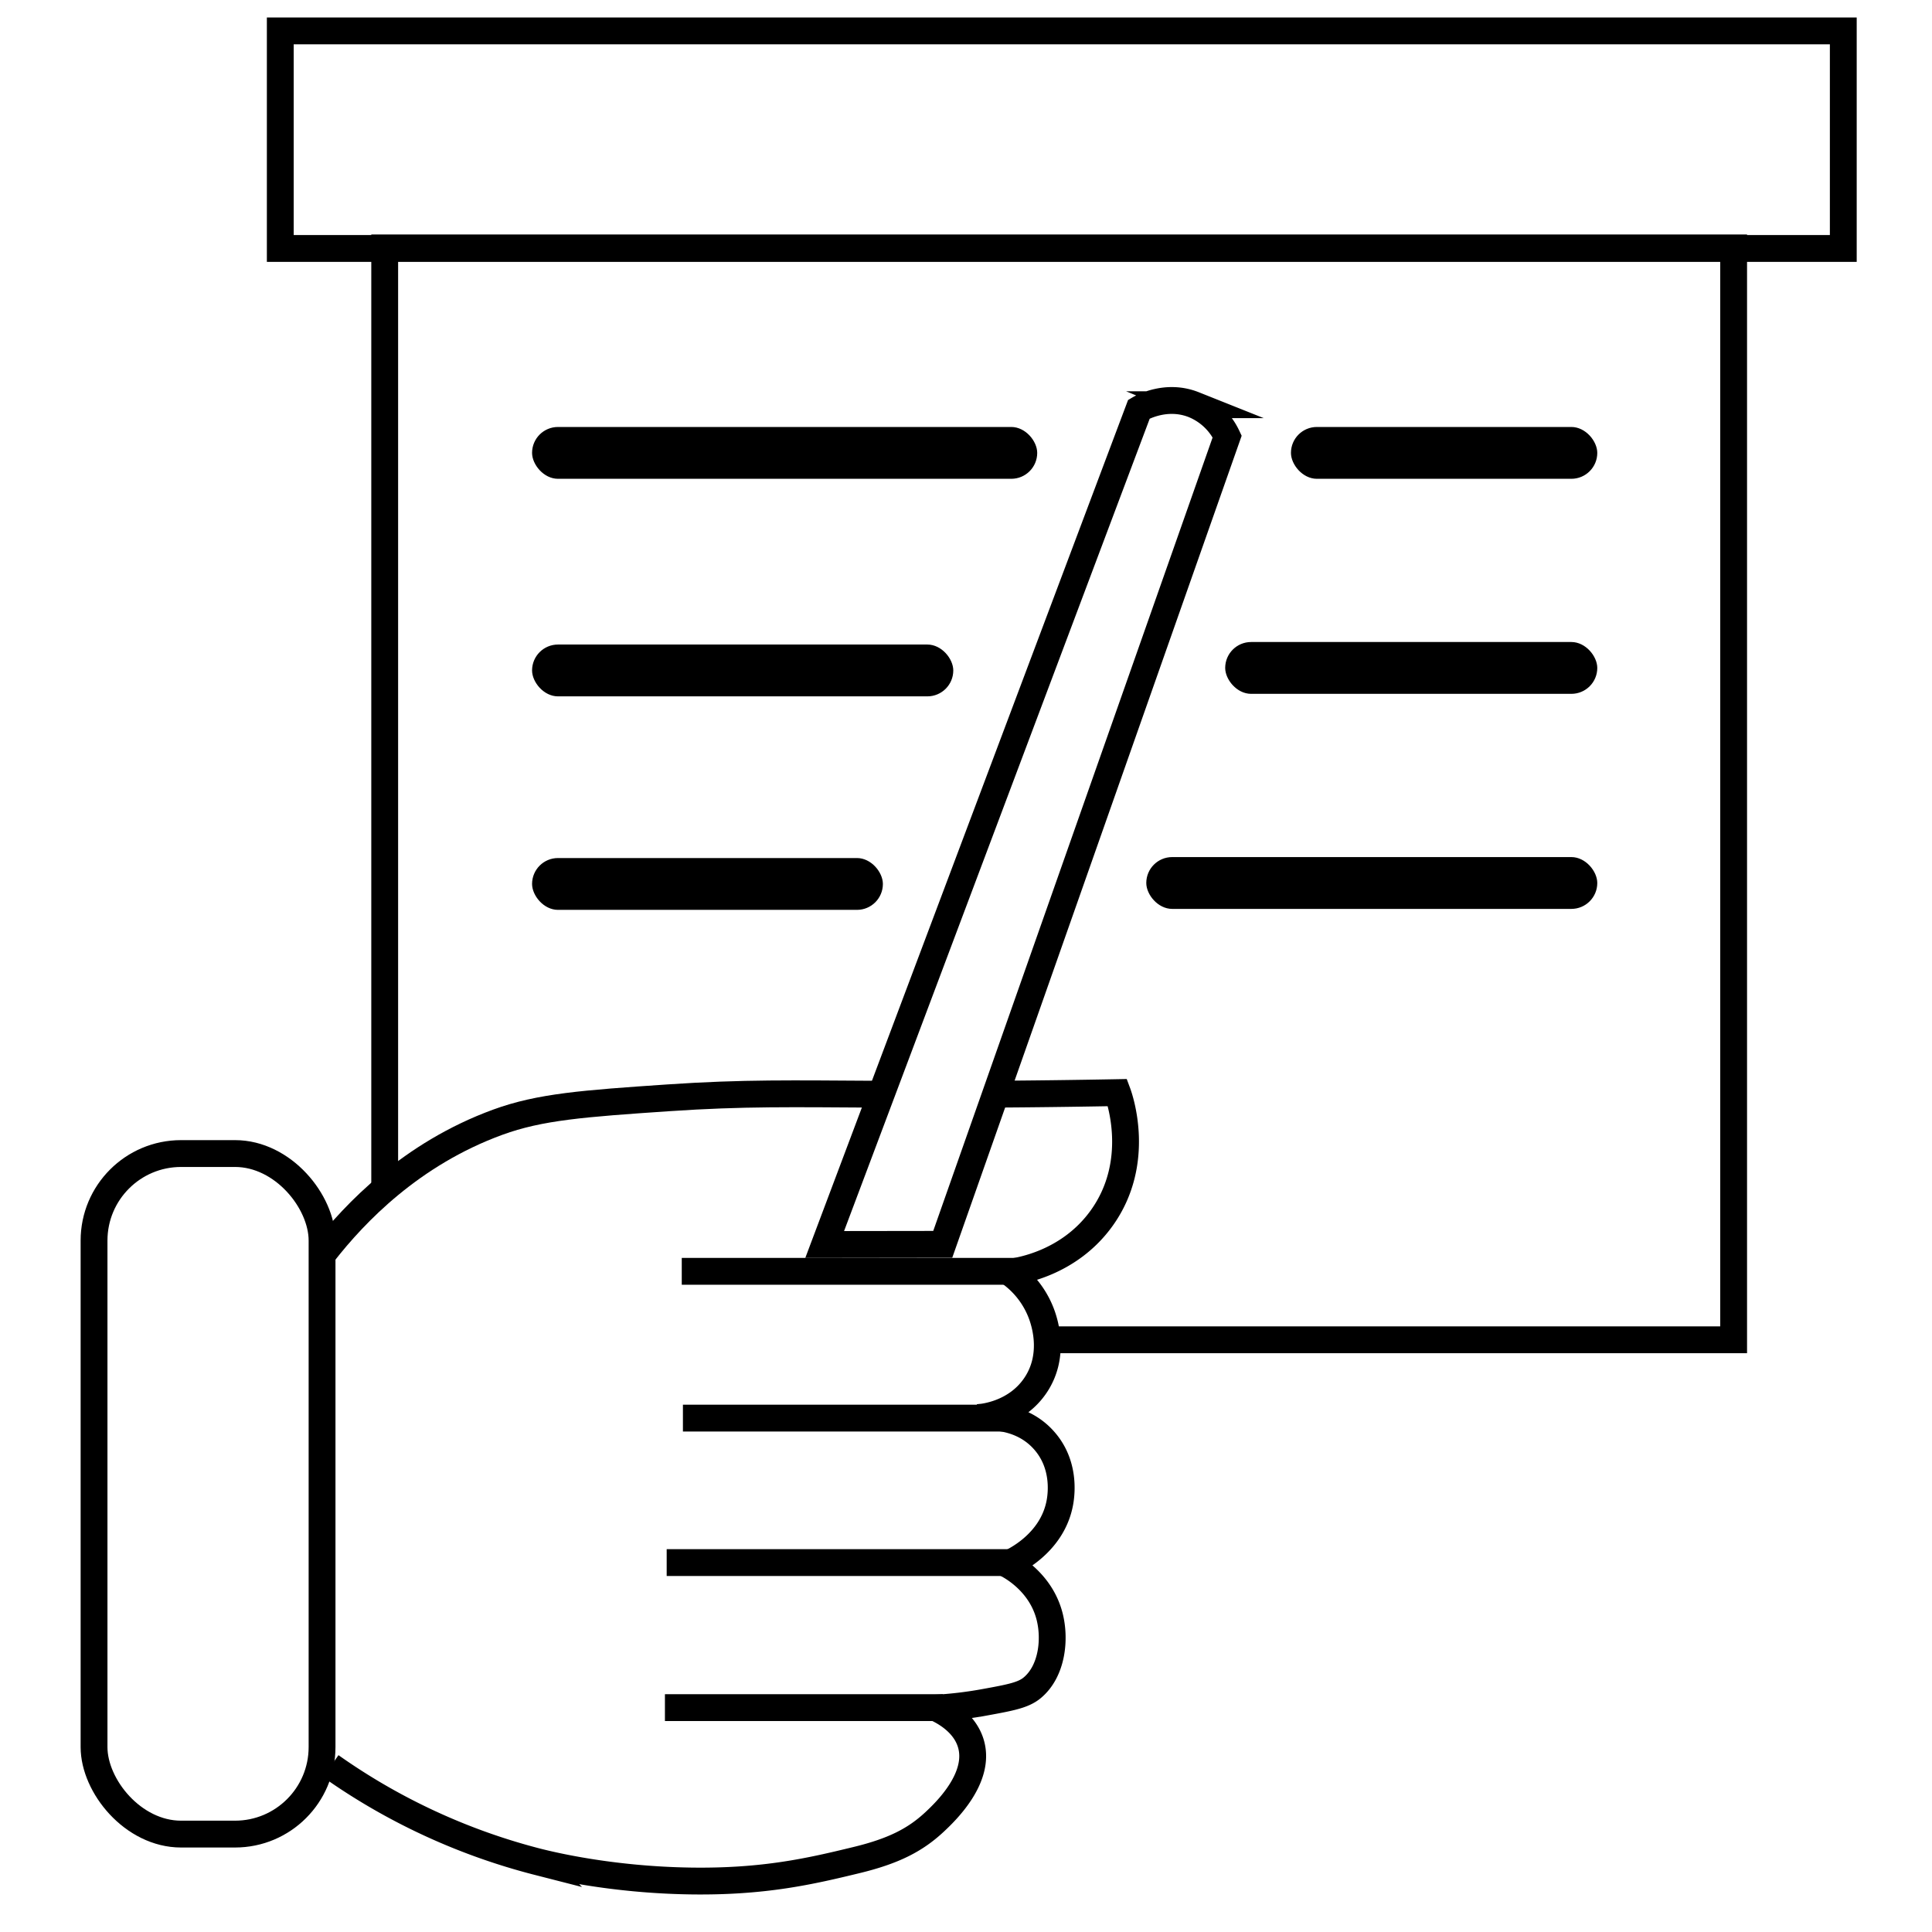 <svg xmlns="http://www.w3.org/2000/svg" id="Layer_1" data-name="Layer 1" viewBox="0 0 1080 1080"><defs><style>.cls-1{fill:none;stroke:#000;stroke-miterlimit:10;stroke-width:15px;}</style></defs><polyline class="cls-1" points="215.05 663.32 215.05 138.57 969.11 138.57 969.11 748.95 584.78 748.95"></polyline><rect class="cls-1" x="156.68" y="17.27" width="873.73" height="121.62"></rect><rect x="297.43" y="238.68" width="282.38" height="28.97" rx="14.49"></rect><rect x="297.43" y="360.3" width="235.46" height="28.97" rx="14.49"></rect><rect x="297.43" y="479.65" width="196.11" height="28.97" rx="14.49"></rect><rect x="721.65" y="238.68" width="171.24" height="28.97" rx="14.49"></rect><rect x="684.89" y="358.89" width="208" height="28.97" rx="14.49"></rect><rect x="640.78" y="479.11" width="252.11" height="28.97" rx="14.49"></rect><path class="cls-1" d="M555.59,611.65c19.76-.12,43-.38,69.09-.87,1.12,3,13.68,38.67-8.76,70.06-18.4,25.73-46.85,29.77-51.68,30.38a49.74,49.74,0,0,1,18.6,25.08c1.26,3.94,6.94,21.69-3.89,37.94s-29.32,18-31.79,18.17c1.59-.24,22.72-3,36.65,13,11.28,12.89,9.67,28.67,8.76,34-4.14,24.32-27.88,34.37-29.52,35,2.93,1.55,18.87,10.32,23.68,29.19,3.32,13,1.32,30.71-9.73,39.89-5,4.16-12.2,5.48-26.59,8.11a222.16,222.16,0,0,1-26.92,3.24c4.77,2.24,15.59,8.17,19.13,19.46,6.11,19.49-14.53,38.87-20.11,44.11-10.7,10-22.72,16.3-43.78,21.4-25.39,6.16-51.44,12.26-92.43,11.68-45.11-.64-78.76-9-85.62-10.7a351.75,351.75,0,0,1-115.79-53.52"></path><path class="cls-1" d="M181,700.3c17.32-22.11,48.73-55.25,97.3-73,23.59-8.61,47.83-10.39,95.35-13.62,42.06-2.85,68.88-2.27,118.59-2"></path><rect class="cls-1" x="52.57" y="644.84" width="127.46" height="380.43" rx="48.65"></rect><line class="cls-1" x1="381.11" y1="710.68" x2="568.89" y2="710.68"></line><line class="cls-1" x1="381.76" y1="792.73" x2="573.11" y2="792.73"></line><line class="cls-1" x1="372.68" y1="873.49" x2="568.89" y2="873.49"></line><line class="cls-1" x1="371.7" y1="954.57" x2="527.05" y2="954.57"></line><path class="cls-1" d="M461,695.68,636.68,228.73c1.7-1,15.33-8.62,30.7-2.49A35.52,35.52,0,0,1,686,244L527,695.59Z"></path></svg>